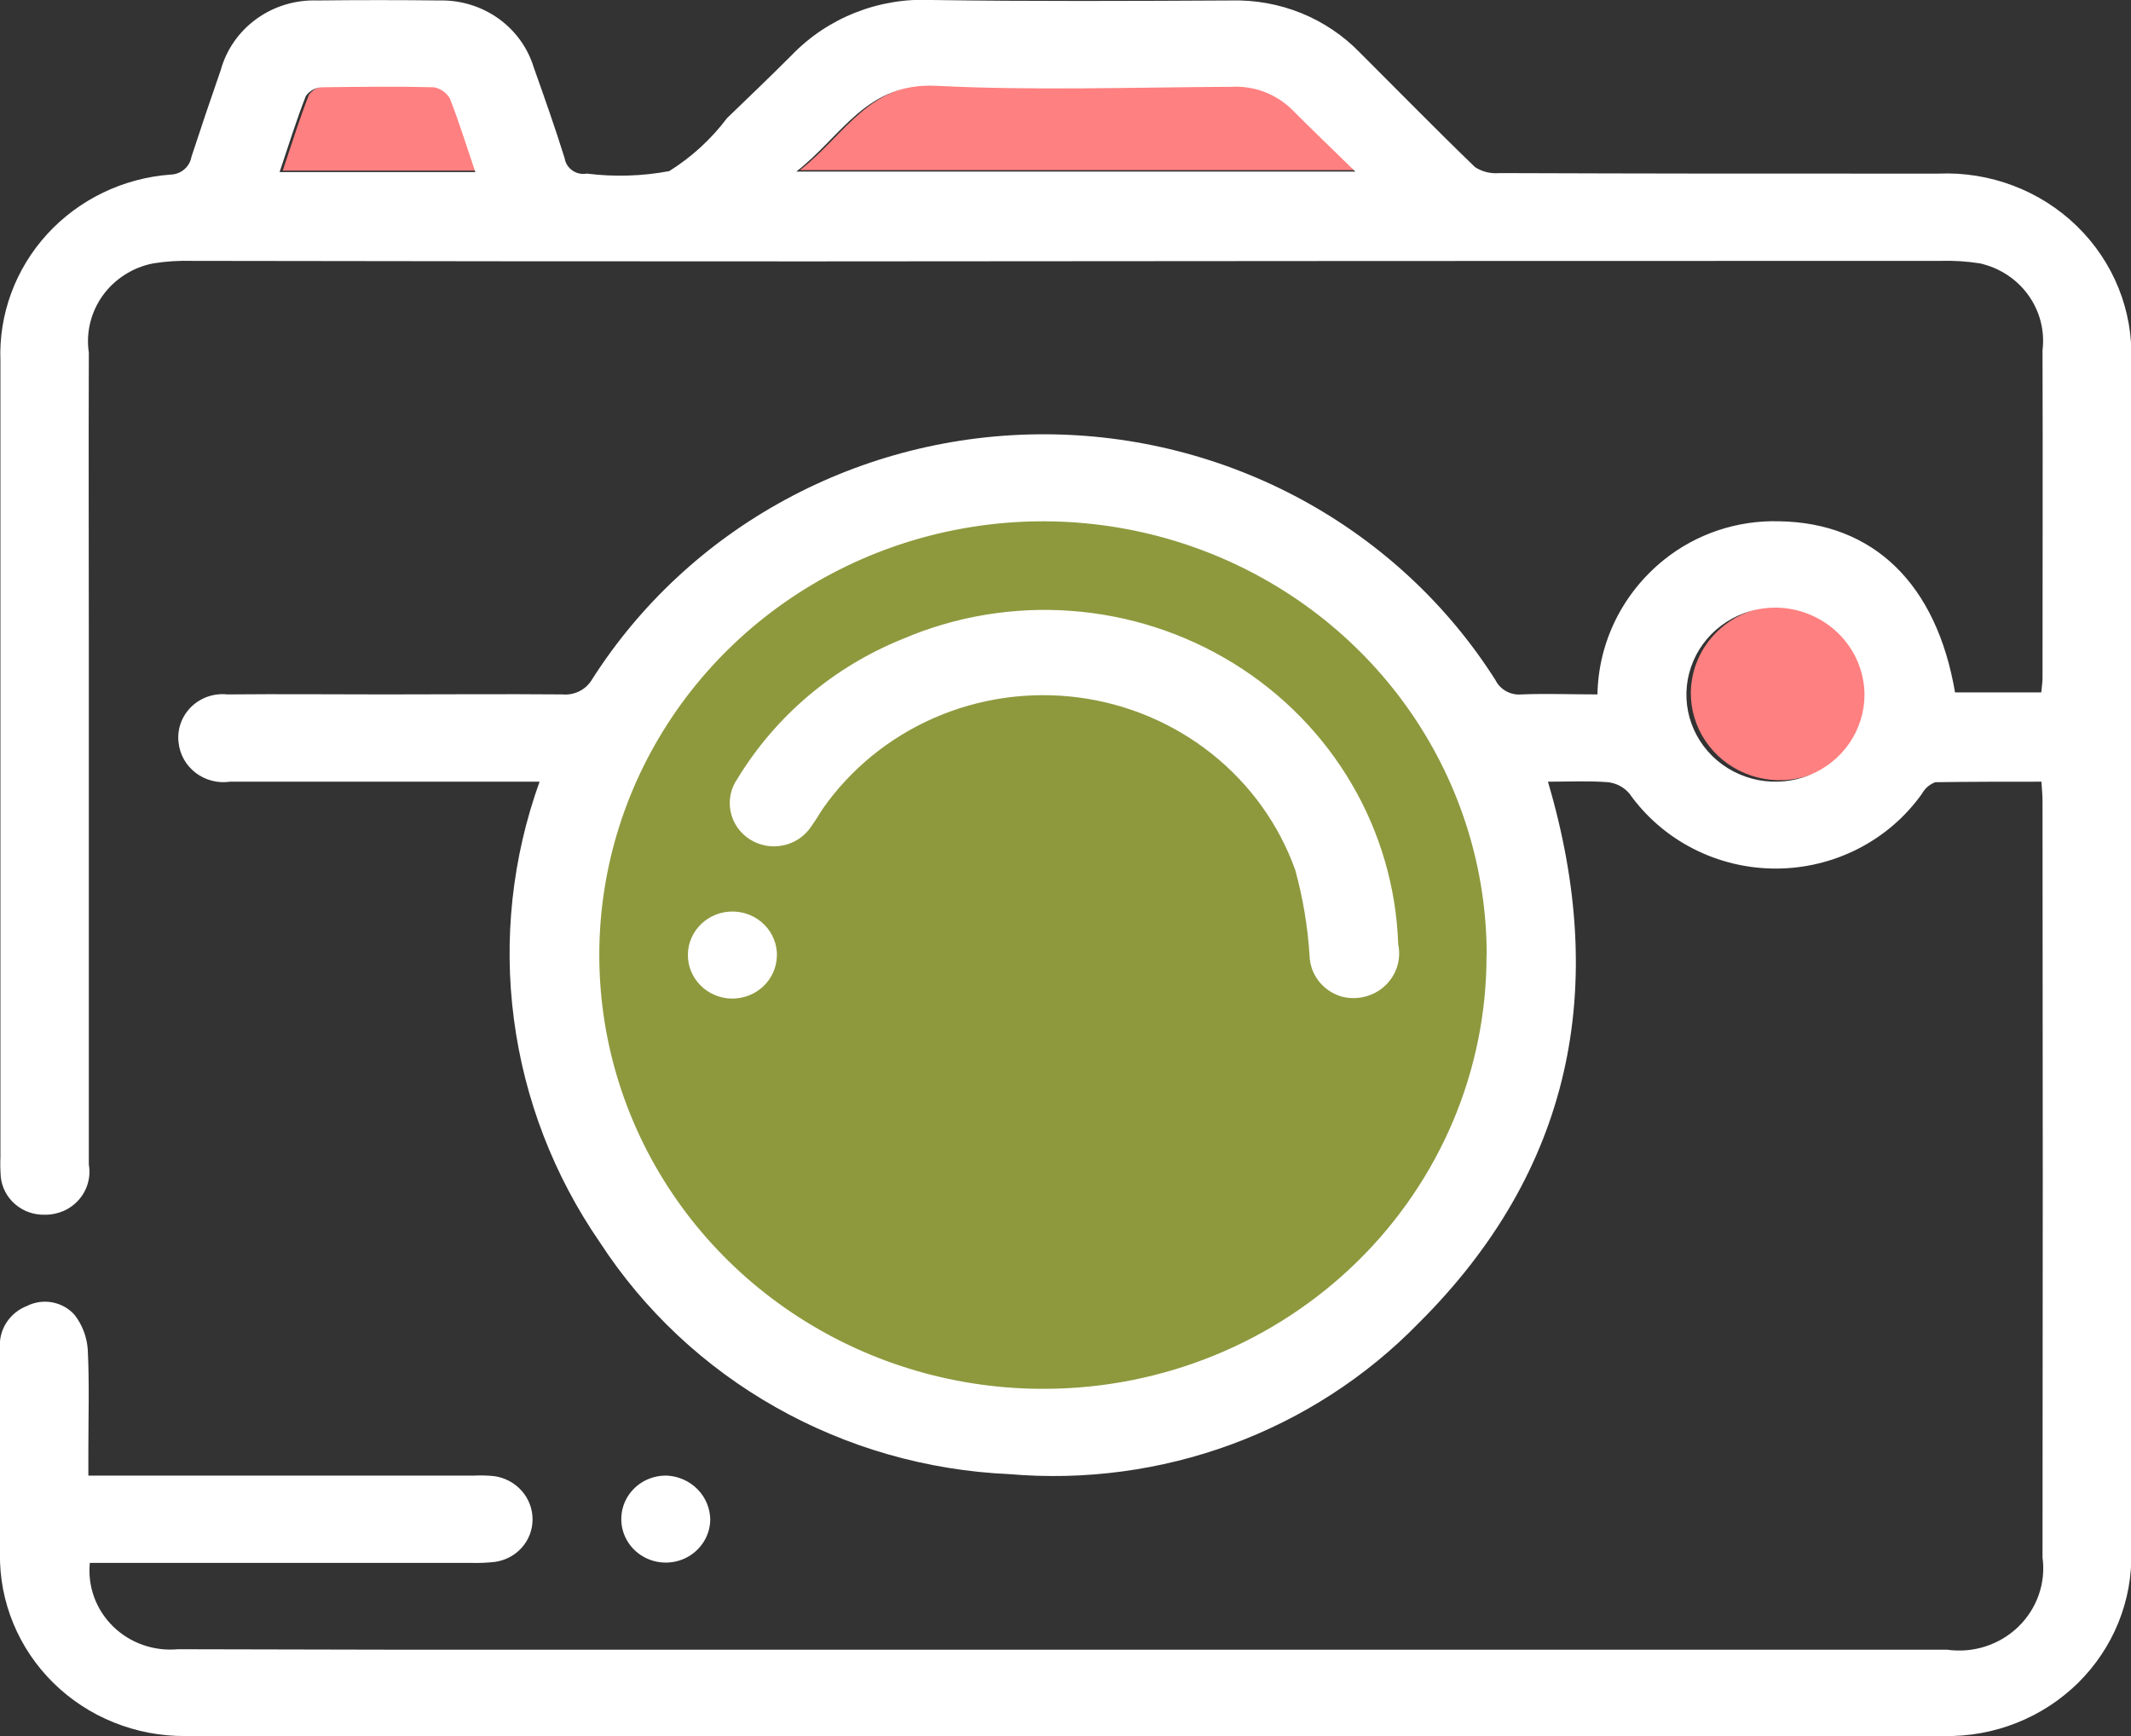 <svg width="54" height="44" viewBox="0 0 54 44" fill="none" xmlns="http://www.w3.org/2000/svg">
<rect x="0" y="0" width="54" height="44" fill="#333333" stroke="none"/>
<g clip-path="url(#clip0_224_2044)">
<path fill-rule="evenodd" clip-rule="evenodd" d="M34.446 4.312H20.271C21.428 3.407 22.042 2.049 23.82 2.137C26.31 2.263 28.809 2.175 31.305 2.162C31.586 2.147 31.867 2.191 32.13 2.291C32.392 2.39 32.63 2.544 32.827 2.741C33.337 3.243 33.857 3.746 34.446 4.312ZM45.109 15.362C45.556 15.364 45.993 15.495 46.363 15.739C46.734 15.983 47.022 16.329 47.191 16.733C47.361 17.137 47.403 17.582 47.314 18.01C47.224 18.438 47.007 18.831 46.689 19.138C46.371 19.445 45.968 19.653 45.529 19.735C45.09 19.818 44.636 19.771 44.225 19.601C43.813 19.431 43.462 19.145 43.217 18.78C42.972 18.415 42.843 17.987 42.846 17.55C42.854 16.967 43.095 16.411 43.519 16.002C43.942 15.592 44.514 15.363 45.109 15.362ZM12.132 4.325H7.164C7.389 3.658 7.587 3.017 7.829 2.401C7.875 2.337 7.936 2.284 8.007 2.247C8.077 2.21 8.156 2.189 8.236 2.187C9.185 2.162 10.134 2.162 11.082 2.187C11.168 2.2 11.25 2.232 11.32 2.283C11.391 2.333 11.447 2.4 11.485 2.477C11.719 3.067 11.907 3.671 12.132 4.325Z" fill="#FF8080"/>
<path fill-rule="evenodd" clip-rule="evenodd" d="M37.642 24.263C37.644 26.437 36.985 28.562 35.749 30.369C34.514 32.176 32.758 33.584 30.704 34.415C28.649 35.245 26.389 35.461 24.209 35.034C22.029 34.608 20.028 33.558 18.459 32.019C16.89 30.479 15.823 28.518 15.394 26.386C14.966 24.253 15.194 22.044 16.05 20.038C16.907 18.032 18.353 16.32 20.206 15.118C22.058 13.916 24.234 13.28 26.457 13.288C29.427 13.297 32.273 14.457 34.37 16.515C36.467 18.572 37.644 21.358 37.642 24.263ZM35.404 23.974C35.353 22.546 34.946 21.152 34.218 19.914C33.49 18.675 32.464 17.63 31.227 16.869C29.991 16.108 28.583 15.654 27.126 15.547C25.67 15.44 24.208 15.683 22.87 16.255C21.122 16.962 19.654 18.201 18.683 19.788C18.601 19.908 18.544 20.043 18.515 20.186C18.487 20.328 18.488 20.474 18.517 20.616C18.547 20.758 18.605 20.893 18.689 21.013C18.772 21.133 18.879 21.235 19.003 21.314C19.128 21.393 19.267 21.447 19.413 21.473C19.558 21.499 19.708 21.497 19.853 21.466C19.998 21.435 20.135 21.376 20.256 21.293C20.378 21.21 20.481 21.104 20.56 20.982C20.662 20.843 20.746 20.693 20.846 20.555C21.549 19.543 22.527 18.743 23.669 18.243C24.81 17.743 26.072 17.563 27.312 17.724C28.552 17.884 29.722 18.378 30.692 19.151C31.662 19.924 32.392 20.945 32.803 22.101C32.999 22.808 33.121 23.532 33.166 24.263C33.171 24.496 33.252 24.721 33.396 24.906C33.54 25.091 33.741 25.227 33.969 25.294C34.16 25.344 34.361 25.346 34.552 25.299C34.744 25.252 34.92 25.158 35.063 25.025C35.207 24.893 35.314 24.727 35.374 24.543C35.433 24.359 35.444 24.163 35.404 23.974ZM19.681 24.276C19.688 23.983 19.576 23.701 19.369 23.49C19.163 23.278 18.879 23.156 18.581 23.149C18.282 23.142 17.993 23.252 17.776 23.454C17.561 23.656 17.435 23.933 17.428 24.225C17.422 24.517 17.534 24.8 17.74 25.011C17.947 25.223 18.23 25.345 18.529 25.352C18.828 25.358 19.117 25.249 19.333 25.047C19.549 24.845 19.674 24.568 19.681 24.276Z" fill="#8E993E" stroke="#8E993E"/>
<path fill-rule="evenodd" clip-rule="evenodd" d="M2.239 37.4H11.991C12.167 37.391 12.342 37.395 12.517 37.412C12.79 37.448 13.04 37.581 13.22 37.785C13.4 37.988 13.498 38.249 13.495 38.518C13.494 38.779 13.396 39.031 13.221 39.227C13.045 39.423 12.803 39.551 12.539 39.587C12.347 39.608 12.154 39.617 11.962 39.612H2.276C2.247 39.907 2.284 40.203 2.386 40.482C2.488 40.76 2.652 41.013 2.865 41.222C3.079 41.431 3.337 41.592 3.622 41.691C3.906 41.791 4.21 41.828 4.511 41.8C8.239 41.812 11.967 41.816 15.697 41.812H49.34C49.666 41.858 49.999 41.83 50.312 41.729C50.624 41.628 50.909 41.458 51.144 41.231C51.378 41.004 51.555 40.728 51.662 40.423C51.769 40.118 51.802 39.793 51.758 39.474C51.766 33.075 51.766 26.68 51.758 20.29C51.758 20.152 51.743 20.013 51.73 19.812C50.819 19.812 49.93 19.812 49.04 19.825C48.897 19.879 48.778 19.981 48.705 20.114C48.29 20.7 47.736 21.179 47.09 21.51C46.444 21.841 45.726 22.014 44.997 22.014C44.269 22.014 43.55 21.841 42.905 21.51C42.259 21.179 41.705 20.7 41.29 20.114C41.154 19.952 40.959 19.848 40.746 19.825C40.259 19.787 39.767 19.812 39.225 19.812C40.768 25.029 39.837 29.668 35.944 33.54C34.62 34.898 33 35.946 31.205 36.608C29.41 37.269 27.486 37.527 25.575 37.362C23.491 37.27 21.46 36.688 19.655 35.666C17.849 34.645 16.322 33.212 15.203 31.491C14.034 29.796 13.287 27.857 13.022 25.829C12.756 23.801 12.979 21.741 13.673 19.812H5.83C5.677 19.834 5.521 19.826 5.372 19.788C5.222 19.749 5.082 19.682 4.96 19.589C4.838 19.496 4.737 19.38 4.662 19.248C4.587 19.115 4.541 18.97 4.525 18.819C4.505 18.655 4.524 18.49 4.578 18.334C4.633 18.178 4.723 18.037 4.842 17.919C4.96 17.802 5.104 17.713 5.263 17.657C5.421 17.602 5.591 17.582 5.758 17.6C7.094 17.587 8.43 17.6 9.766 17.6C11.26 17.6 12.754 17.587 14.248 17.6C14.399 17.614 14.553 17.585 14.688 17.516C14.823 17.447 14.934 17.34 15.009 17.21C16.221 15.31 17.908 13.743 19.912 12.658C21.915 11.572 24.168 11.004 26.459 11.007C28.749 11.009 31.001 11.582 33.002 12.672C35.003 13.762 36.687 15.332 37.894 17.235C37.954 17.356 38.05 17.456 38.17 17.521C38.289 17.586 38.427 17.614 38.563 17.6C39.191 17.575 39.821 17.6 40.48 17.6C40.491 16.947 40.647 16.304 40.937 15.716C41.227 15.128 41.645 14.608 42.16 14.193C42.982 13.53 44.022 13.181 45.087 13.212C47.474 13.25 49.072 14.796 49.541 17.549H51.726C51.739 17.411 51.758 17.298 51.758 17.185C51.758 14.419 51.767 11.641 51.758 8.875C51.819 8.381 51.689 7.883 51.396 7.477C51.102 7.07 50.665 6.785 50.169 6.675C49.84 6.623 49.506 6.602 49.173 6.612C39.611 6.612 30.049 6.616 20.487 6.625C15.285 6.625 10.083 6.621 4.881 6.612C4.547 6.602 4.213 6.623 3.883 6.675C3.367 6.776 2.909 7.067 2.605 7.488C2.302 7.909 2.175 8.428 2.251 8.938C2.242 11.49 2.251 14.029 2.251 16.569C2.251 20.881 2.251 25.205 2.251 29.517C2.278 29.675 2.27 29.836 2.226 29.99C2.183 30.143 2.105 30.286 1.999 30.407C1.893 30.528 1.761 30.625 1.612 30.691C1.463 30.756 1.302 30.789 1.139 30.787C0.863 30.796 0.595 30.702 0.387 30.524C0.18 30.347 0.048 30.1 0.02 29.832C0.007 29.66 0.004 29.488 0.011 29.316V9.152C-0.035 7.972 0.388 6.82 1.192 5.938C1.996 5.057 3.117 4.514 4.322 4.425C4.45 4.422 4.573 4.375 4.67 4.292C4.767 4.209 4.831 4.096 4.852 3.972C5.091 3.243 5.341 2.501 5.595 1.772C5.739 1.252 6.059 0.796 6.503 0.476C6.946 0.157 7.487 -0.007 8.038 0.012C9.074 -0 10.111 -0 11.148 0.012C11.679 0.002 12.2 0.162 12.63 0.469C13.059 0.775 13.374 1.211 13.526 1.71C13.798 2.476 14.069 3.243 14.308 4.01C14.318 4.072 14.34 4.132 14.374 4.185C14.408 4.239 14.453 4.285 14.505 4.322C14.558 4.358 14.617 4.384 14.68 4.397C14.743 4.411 14.808 4.411 14.871 4.4C15.566 4.487 16.271 4.466 16.959 4.337C17.528 3.98 18.025 3.524 18.425 2.992C18.974 2.464 19.524 1.936 20.065 1.395C20.517 0.926 21.067 0.559 21.679 0.318C22.29 0.077 22.947 -0.032 23.605 -0C26.135 0.037 28.667 0.025 31.198 0.012C31.806 -0.004 32.411 0.105 32.973 0.332C33.535 0.56 34.041 0.901 34.459 1.332C35.43 2.3 36.388 3.281 37.378 4.236C37.56 4.354 37.778 4.407 37.995 4.387C41.704 4.4 45.412 4.404 49.121 4.4C49.768 4.373 50.414 4.477 51.017 4.706C51.621 4.935 52.169 5.283 52.628 5.73C53.087 6.176 53.447 6.711 53.684 7.3C53.921 7.889 54.031 8.519 54.007 9.152C54.007 19.209 54.007 29.266 54.007 39.323C54.024 39.939 53.913 40.551 53.681 41.124C53.45 41.696 53.101 42.217 52.658 42.654C52.214 43.091 51.684 43.436 51.101 43.667C50.517 43.899 49.891 44.012 49.261 44H4.693C4.073 44.004 3.457 43.887 2.883 43.655C2.309 43.424 1.788 43.083 1.351 42.652C0.914 42.221 0.569 41.709 0.337 41.146C0.105 40.583 -0.01 39.98 -0.001 39.373C-0.001 37.639 -0.001 35.904 -0.001 34.169C-0.019 33.943 0.038 33.717 0.161 33.525C0.285 33.332 0.467 33.184 0.683 33.1C0.881 33 1.108 32.968 1.327 33.009C1.546 33.05 1.745 33.162 1.891 33.327C2.087 33.582 2.203 33.888 2.224 34.206C2.267 35.061 2.239 35.929 2.239 36.784V37.4ZM37.673 24.212C37.675 22.035 37.014 19.905 35.776 18.095C34.538 16.285 32.778 14.875 30.719 14.044C28.66 13.213 26.395 12.999 24.212 13.429C22.028 13.858 20.024 14.912 18.454 16.457C16.884 18.002 15.819 19.968 15.393 22.106C14.968 24.243 15.201 26.456 16.064 28.464C16.926 30.472 18.38 32.184 20.239 33.383C22.098 34.583 24.28 35.215 26.507 35.2C29.476 35.185 32.317 34.02 34.41 31.96C36.502 29.901 37.674 27.115 37.669 24.212H37.673ZM34.345 4.349C33.757 3.771 33.238 3.281 32.727 2.765C32.528 2.573 32.29 2.423 32.029 2.325C31.767 2.228 31.487 2.185 31.207 2.2C28.713 2.212 26.214 2.3 23.726 2.175C21.949 2.087 21.34 3.444 20.179 4.349H34.345ZM45.003 15.4C44.556 15.397 44.118 15.525 43.745 15.766C43.373 16.007 43.081 16.351 42.909 16.754C42.736 17.158 42.69 17.602 42.776 18.031C42.862 18.46 43.077 18.854 43.392 19.164C43.708 19.473 44.111 19.684 44.549 19.77C44.988 19.855 45.442 19.811 45.855 19.644C46.268 19.476 46.621 19.192 46.869 18.829C47.116 18.465 47.248 18.037 47.247 17.6C47.241 17.018 47.002 16.462 46.582 16.051C46.161 15.64 45.593 15.406 44.998 15.4H45.003ZM12.045 4.362C11.82 3.696 11.633 3.092 11.402 2.501C11.361 2.428 11.303 2.363 11.234 2.314C11.164 2.264 11.084 2.229 11 2.212C10.052 2.187 9.103 2.2 8.156 2.212C8.074 2.216 7.995 2.238 7.924 2.277C7.853 2.317 7.793 2.372 7.748 2.438C7.507 3.054 7.309 3.696 7.085 4.362H12.049H12.045ZM17.998 38.518C17.995 38.737 17.924 38.951 17.797 39.13C17.669 39.31 17.489 39.449 17.281 39.529C17.072 39.608 16.844 39.625 16.625 39.578C16.407 39.53 16.208 39.42 16.053 39.261C15.899 39.102 15.797 38.903 15.759 38.687C15.722 38.471 15.751 38.248 15.842 38.049C15.934 37.849 16.085 37.681 16.275 37.565C16.465 37.45 16.686 37.392 16.91 37.4C17.203 37.417 17.478 37.542 17.68 37.75C17.882 37.957 17.995 38.232 17.998 38.518ZM35.431 23.936C35.471 24.126 35.461 24.323 35.401 24.508C35.341 24.692 35.233 24.859 35.089 24.992C34.944 25.124 34.767 25.218 34.574 25.264C34.381 25.311 34.18 25.308 33.989 25.256C33.761 25.187 33.562 25.051 33.417 24.866C33.273 24.681 33.192 24.457 33.185 24.225C33.139 23.49 33.017 22.761 32.822 22.05C32.409 20.896 31.677 19.876 30.707 19.105C29.737 18.333 28.567 17.839 27.328 17.677C26.088 17.516 24.827 17.693 23.684 18.19C22.541 18.687 21.562 19.483 20.854 20.491C20.753 20.642 20.67 20.793 20.567 20.931C20.488 21.055 20.385 21.163 20.264 21.248C20.142 21.332 20.004 21.393 19.858 21.424C19.713 21.456 19.562 21.46 19.415 21.434C19.268 21.408 19.128 21.354 19.002 21.274C18.877 21.195 18.769 21.091 18.685 20.971C18.601 20.85 18.543 20.714 18.514 20.57C18.484 20.427 18.485 20.279 18.514 20.136C18.544 19.993 18.603 19.857 18.687 19.737C19.656 18.143 21.127 16.899 22.88 16.192C24.221 15.618 25.686 15.375 27.146 15.483C28.606 15.591 30.017 16.047 31.255 16.811C32.494 17.575 33.522 18.623 34.25 19.865C34.978 21.107 35.383 22.505 35.431 23.936ZM19.686 24.225C19.681 24.517 19.557 24.796 19.342 24.999C19.127 25.202 18.838 25.314 18.539 25.309C18.24 25.304 17.956 25.183 17.748 24.972C17.54 24.762 17.426 24.48 17.431 24.187C17.436 23.895 17.56 23.616 17.775 23.413C17.99 23.209 18.279 23.098 18.578 23.103C18.878 23.108 19.163 23.229 19.371 23.439C19.579 23.65 19.693 23.932 19.688 24.225H19.686Z" fill="#ffffff"/>
</g>
<defs>
<clipPath id="clip0_224_2044">
<rect width="54" height="44" fill="white"/>
</clipPath>
</defs>
</svg>
